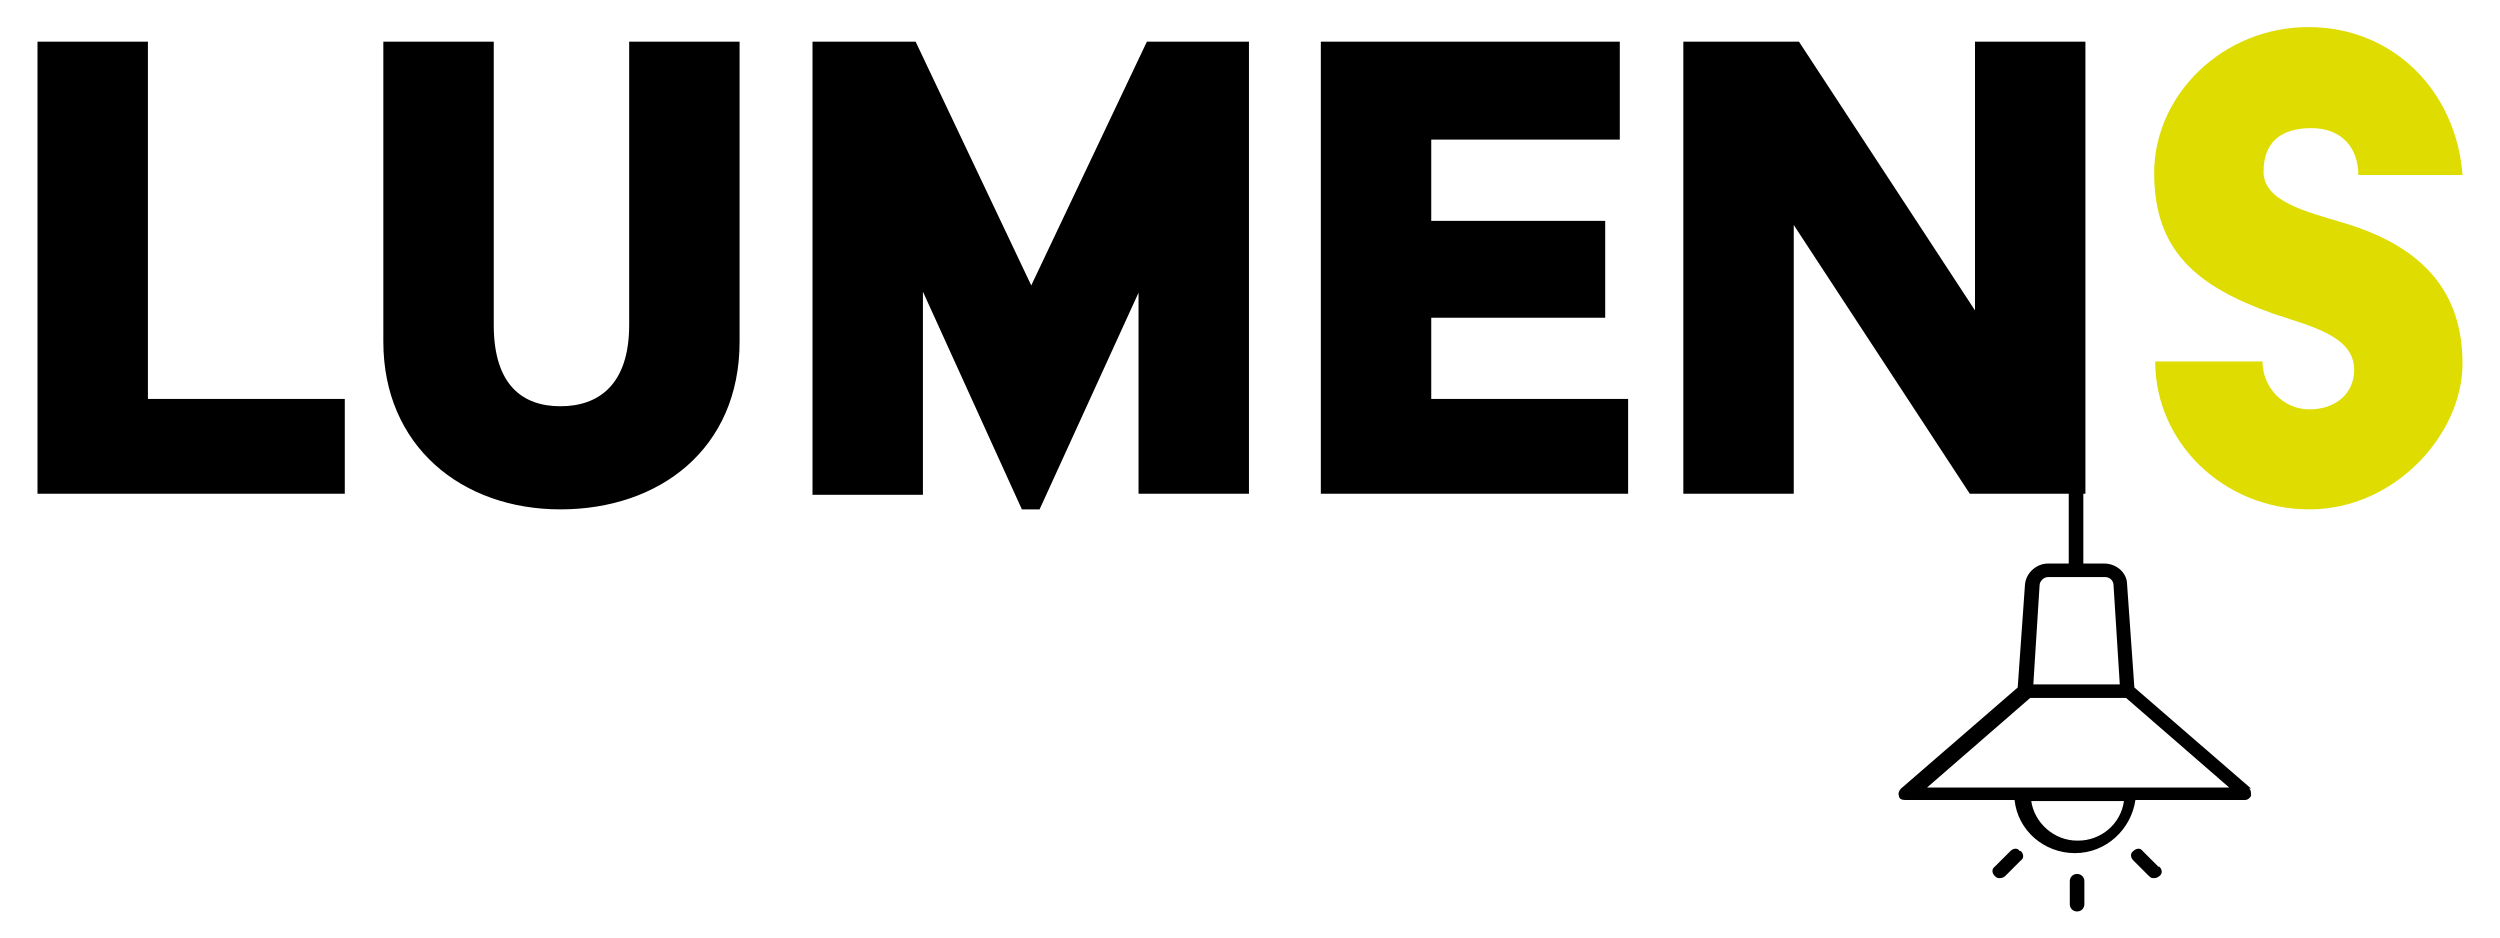 <?xml version="1.0" encoding="UTF-8"?>
<svg id="Livello_1" xmlns="http://www.w3.org/2000/svg" version="1.1" viewBox="0 0 240 90">
  <!-- Generator: Adobe Illustrator 29.8.0, SVG Export Plug-In . SVG Version: 2.1.1 Build 160)  -->
  <defs>
    <style>
      .st0 {
        fill: #dedc00;
      }
    </style>
  </defs>
  <path d="M216.1,75.7l-11.2-9.7-.7-9.9c0-1.1-1-2-2.2-2h-2v-10.4c0-.4-.3-.7-.7-.7s-.7.3-.7.7v10.4h-2c-1.1,0-2.1.9-2.2,2l-.7,9.9-11.2,9.7c-.2.2-.3.5-.2.7,0,.3.3.4.6.4h10.5c.3,2.9,2.8,5.1,5.8,5.1s5.4-2.3,5.8-5.1h10.5c.3,0,.5-.2.6-.4,0-.3,0-.6-.2-.7h0ZM196.8,55.4h5.3c.4,0,.8.3.8.8l.6,9.5h-8.3l.6-9.5c0-.4.4-.8.8-.8h0ZM199.4,80.7c-2.2,0-4.1-1.7-4.4-3.8h8.9c-.3,2.2-2.2,3.8-4.4,3.8h0ZM185,75.6l9.9-8.6h9.2l9.9,8.6h-28.9s0,0,0,0ZM200.1,84.6v2.2c0,.4-.3.7-.7.7s-.7-.3-.7-.7v-2.2c0-.4.3-.7.7-.7s.7.3.7.7ZM207.3,83.2c.3.3.3.7,0,.9-.1.1-.3.2-.5.2s-.3,0-.5-.2l-1.5-1.5c-.3-.3-.3-.7,0-.9.3-.3.7-.3.9,0l1.5,1.5ZM194,81.7c.3.3.3.7,0,.9l-1.5,1.5c-.1.1-.3.2-.5.2s-.3,0-.5-.2c-.3-.3-.3-.7,0-.9l1.5-1.5c.3-.3.7-.3.9,0h0Z"/>
  <g>
    <path d="M3.6,4h10.6v34.3h18.9v9.1H3.6V4Z"/>
    <path d="M36.8,4h10.6v27.2c0,5.8,2.8,7.8,6.4,7.8s6.6-2,6.6-7.8V4h10.6v28.8c0,10.3-7.7,16.1-17.2,16.1s-17-6.1-17-16.1V4Z"/>
    <path d="M78,4h9.9l11.1,23.4,11.1-23.4h9.8v43.4h-10.6v-19.3l-9.5,20.8h-1.7l-9.5-20.9v19.5h-10.6V4Z"/>
    <path d="M126.8,4h28.7v9.4h-18.1v7.8h16.7v9.3h-16.7v7.8h18.9v9.1h-29.5V4Z"/>
    <path d="M161.5,4h11.2l16.9,25.8V4h10.6v43.4h-11.1l-16.9-25.8v25.8h-10.6V4Z"/>
    <path class="st0" d="M217.2,34.7c0,2.5,2,4.6,4.5,4.6s4.3-1.5,4.3-3.8c0-3.3-4.3-4.2-7.8-5.4-7.3-2.6-11.4-6-11.4-13.5s6.6-14,14.8-14,14.2,6.2,14.8,14.2h-10c0-2.5-1.5-4.5-4.5-4.5s-4.6,1.4-4.6,4.2,4,3.8,7.7,4.9c7.7,2.3,11.4,6.7,11.4,13.5s-6.5,14-14.7,14-14.8-6.4-14.8-14.2h10.3Z"/>
  </g>
</svg>